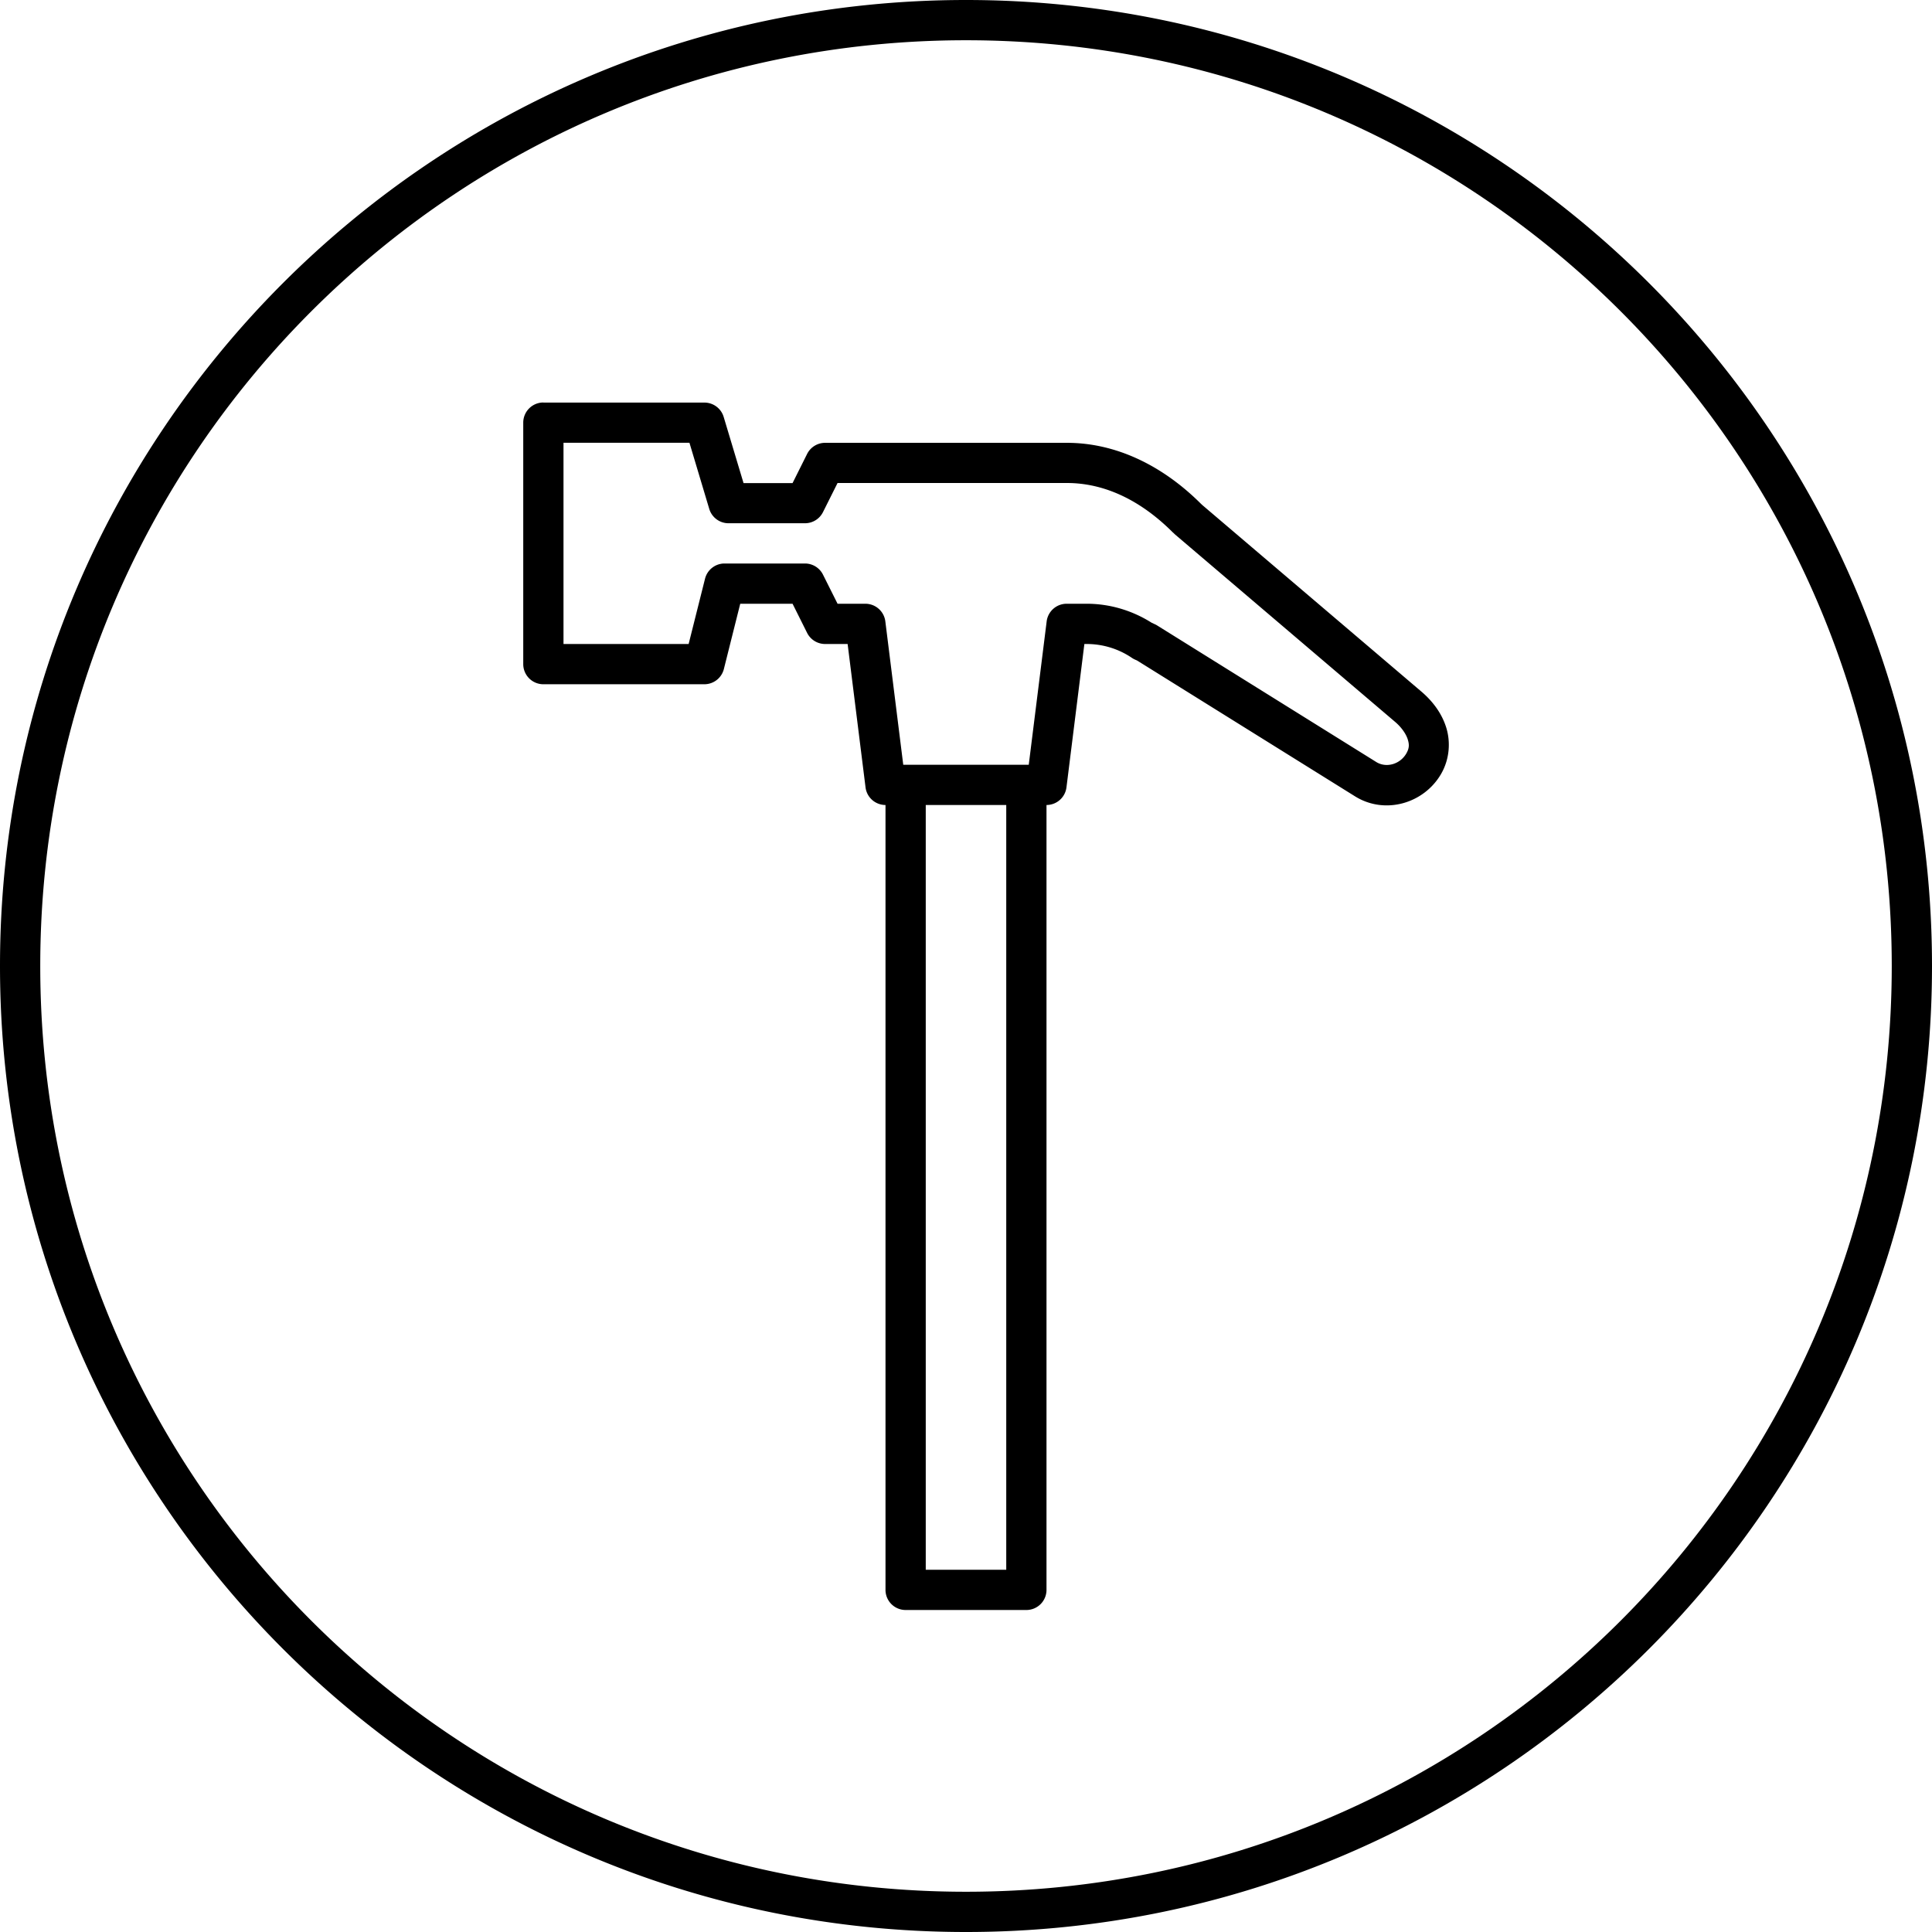 <svg xmlns:dc="http://purl.org/dc/elements/1.1/" xmlns:cc="http://creativecommons.org/ns#" xmlns:rdf="http://www.w3.org/1999/02/22-rdf-syntax-ns#" xmlns:svg="http://www.w3.org/2000/svg" xmlns="http://www.w3.org/2000/svg" xmlns:sodipodi="http://sodipodi.sourceforge.net/DTD/sodipodi-0.dtd" xmlns:inkscape="http://www.inkscape.org/namespaces/inkscape" viewBox="0 0 48 48" version="1.1" x="0px" y="0px"><g transform="translate(0,-1004.362)"><path style="color:#000000;font-style:normal;font-variant:normal;font-weight:normal;font-stretch:normal;font-size:medium;line-height:normal;font-family:sans-serif;text-indent:0;text-align:start;text-decoration:none;text-decoration-line:none;text-decoration-style:solid;text-decoration-color:#000000;letter-spacing:normal;word-spacing:normal;text-transform:none;direction:ltr;block-progression:tb;writing-mode:lr-tb;baseline-shift:baseline;text-anchor:start;white-space:normal;clip-rule:nonzero;display:inline;overflow:visible;visibility:visible;opacity:1;isolation:auto;mix-blend-mode:normal;color-interpolation:sRGB;color-interpolation-filters:linearRGB;solid-color:#000000;solid-opacity:1;fill:#000000;fill-opacity:1;fill-rule:nonzero;stroke:none;stroke-width:1;stroke-linecap:round;stroke-linejoin:round;stroke-miterlimit:4;stroke-dasharray:none;stroke-dashoffset:0;stroke-opacity:1;color-rendering:auto;image-rendering:auto;shape-rendering:auto;text-rendering:auto;enable-background:accumulate" d="M 24 0 C 10.751 0 1.1e-005 10.751 0 24 C 0 37.249 10.751 48 24 48 C 37.249 48 48 37.249 48 24 C 48 10.751 37.249 0 24 0 z M 24 1 C 36.708 1 47 11.292 47 24 C 47 36.709 36.708 47 24 47 C 11.292 47 1 36.709 1 24 C 1 11.292 11.292 1 24 1 z M 13.5 10 A 0.5 0.5 0 0 0 13 10.5 L 13 16.5 A 0.5 0.5 0 0 0 13.5 17 L 17.5 17 A 0.5 0.5 0 0 0 17.984 16.623 L 18.391 15 L 19.691 15 L 20.053 15.725 A 0.5 0.5 0 0 0 20.5 16 L 21.059 16 L 21.504 19.562 A 0.5 0.5 0 0 0 22 20 L 22 39.5 A 0.5 0.5 0 0 0 22.5 40 L 25.5 40 A 0.5 0.5 0 0 0 26 39.5 L 26 20 A 0.5 0.5 0 0 0 26.496 19.562 L 26.941 16 L 27 16 C 27.399 16 27.79 16.12 28.121 16.344 A 0.5 0.5 0 0 0 28.189 16.383 L 28.25 16.41 L 33.666 19.785 C 34.406 20.246 35.373 19.966 35.801 19.232 C 36.016 18.864 36.043 18.432 35.93 18.072 C 35.817 17.713 35.588 17.415 35.309 17.178 L 29.863 12.541 L 29.848 12.525 L 29.846 12.525 C 28.873 11.552 27.711 11.002 26.508 11.002 L 26.5 11.002 L 20.5 11.002 A 0.5 0.5 0 0 0 20.053 11.277 L 19.691 12.002 L 18.473 12.002 L 17.979 10.357 A 0.5 0.5 0 0 0 17.5 10.002 L 13.5 10.002 L 13.5 10 z M 14 11 L 17.129 11 L 17.621 12.643 A 0.5 0.5 0 0 0 18.1 13 L 20 13 A 0.5 0.5 0 0 0 20.447 12.723 L 20.809 12 L 26.5 12 L 26.508 12 C 27.41 12 28.313 12.401 29.141 13.23 A 0.5 0.5 0 0 0 29.143 13.23 L 29.174 13.26 A 0.5 0.5 0 0 0 29.201 13.285 L 34.66 17.934 C 34.824 18.073 34.933 18.237 34.975 18.369 C 35.016 18.501 35.014 18.591 34.938 18.723 C 34.782 18.989 34.441 19.086 34.193 18.932 L 28.752 15.541 A 0.5 0.5 0 0 0 28.699 15.512 L 28.611 15.471 C 28.13 15.167 27.573 15 27 15 L 26.5 15 A 0.5 0.5 0 0 0 26.004 15.439 L 25.559 19 L 25.535 19 L 22.5 19 L 22.441 19 L 21.996 15.439 A 0.5 0.5 0 0 0 21.5 15 L 20.809 15 L 20.447 14.277 A 0.5 0.5 0 0 0 20 14 L 18 14 A 0.5 0.5 0 0 0 17.516 14.379 L 17.109 16 L 14 16 L 14 11 z M 23 20 L 25 20 L 25 39 L 23 39 L 23 20 z " transform="translate(0,1004.362)"></path></g></svg>
